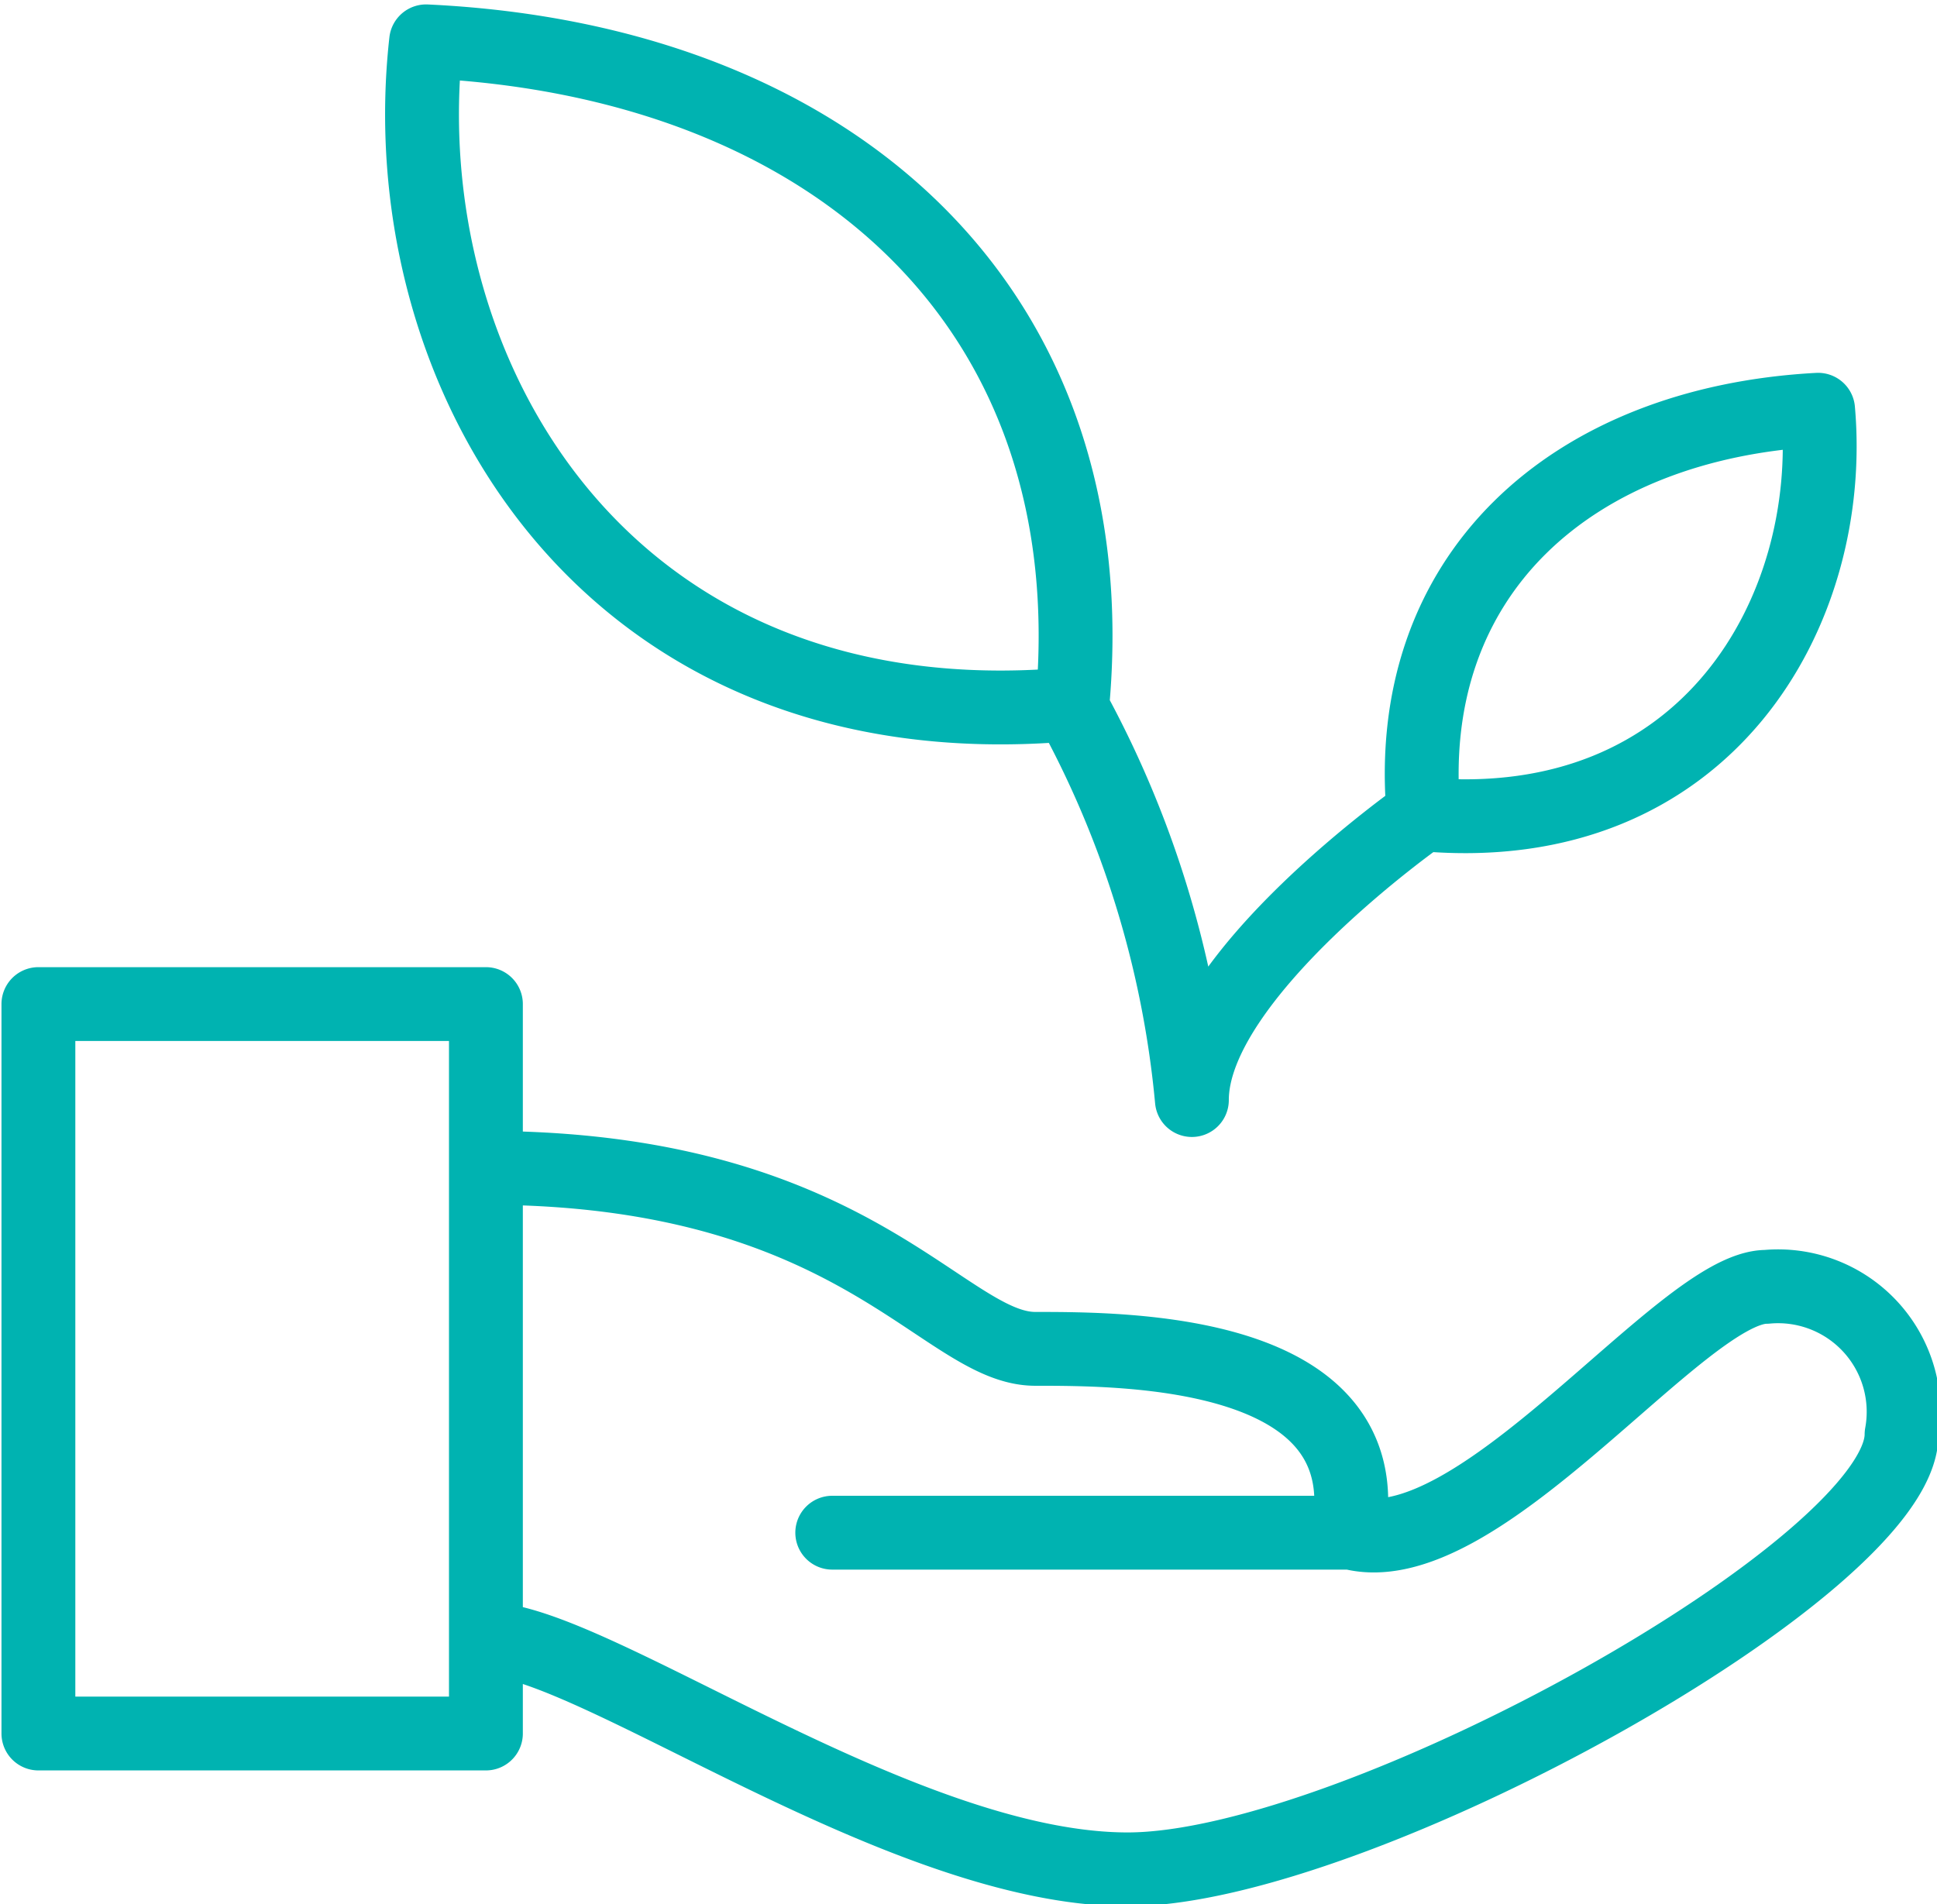 <svg id="Livello_1" data-name="Livello 1" xmlns="http://www.w3.org/2000/svg" xmlns:xlink="http://www.w3.org/1999/xlink" viewBox="0 0 26.23 25.79"><defs><style>.cls-1,.cls-3{fill:none;}.cls-2{clip-path:url(#clip-path);}.cls-3{stroke:#00b3b1;stroke-linecap:round;stroke-linejoin:round;}</style><clipPath id="clip-path" transform="translate(-511.73 -852.4)"><rect class="cls-1" x="511.23" y="849.85" width="27.23" height="31.75"/></clipPath></defs><title>icon-green-3</title><g class="cls-2"><path class="cls-3" d="M526.22,861.94a13.7,13.7,0,0,1,1.65,5.36c0-1.68,3.11-3.86,3.11-3.86M523,873.16H530m-11.48-4.94c4.83,0.07,6,2.45,7.23,2.45s4.68,0,4.24,2.48c1.74,0.52,4.51-3.32,5.66-3.32a1.7,1.7,0,0,1,1.83,2c0,1.79-7.4,5.89-10.48,5.89s-7.27-3.12-8.69-3.12m0,1.28h-6.06V866h6.06v9.87Zm7.94-13.92c0.5-5.37-3.22-8.74-8.75-9C517,857.42,519.9,862.5,526.22,861.94Zm4.76,1.5c-0.31-3.27,2-5.33,5.34-5.51C536.59,860.68,534.84,863.77,531,863.43Z" transform="translate(-511.73 -852.4)"/></g></svg>